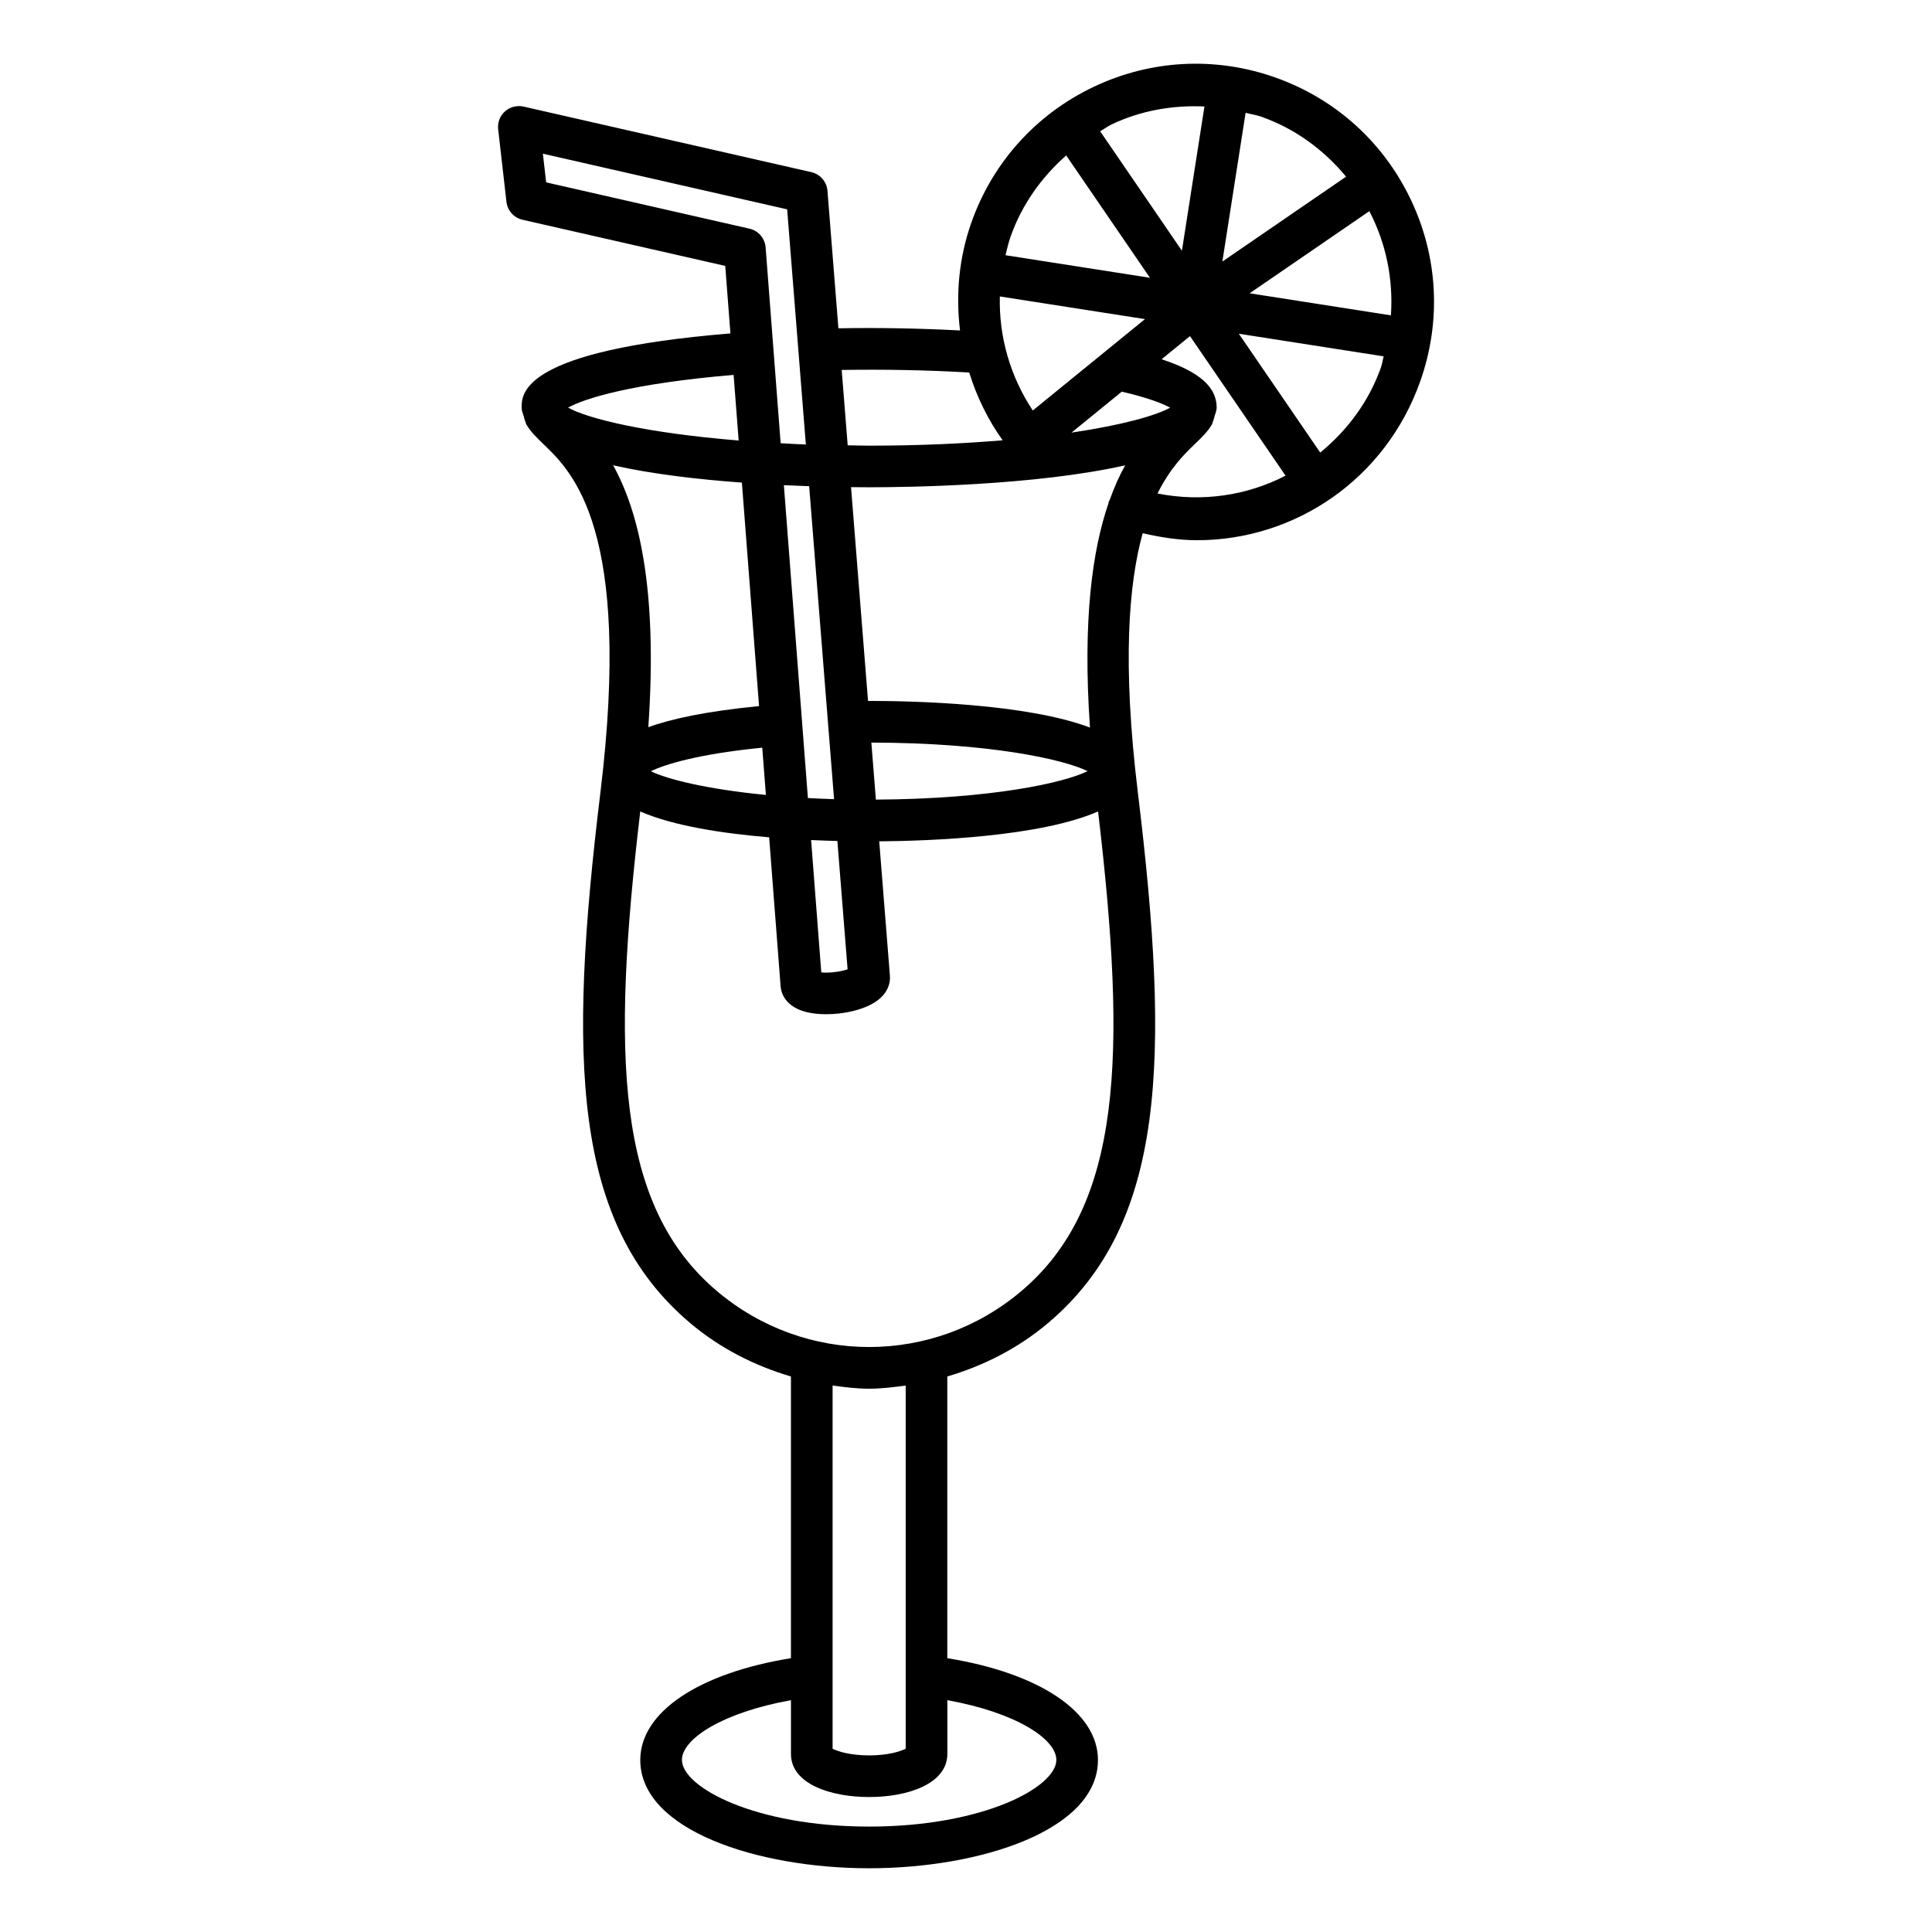 <?xml version="1.0" encoding="UTF-8"?>
<!-- The Best Svg Icon site in the world: iconSvg.co, Visit us! https://iconsvg.co -->
<svg fill="#000000" width="800px" height="800px" version="1.1" viewBox="144 144 512 512" xmlns="http://www.w3.org/2000/svg">
 <path d="m517.86 196.87c-7.242-15.211-19.984-26.695-35.863-32.328-15.895-5.625-33.008-4.742-48.223 2.5-15.211 7.25-26.695 19.988-32.328 35.871-3.316 9.344-4.191 19.145-3.027 28.66-10.535-0.551-21.504-0.77-32.234-0.57l-2.898-36.441c-0.195-2.406-1.926-4.406-4.277-4.945l-76.281-17.375c-1.711-0.375-3.57 0.082-4.906 1.273-1.336 1.191-2.008 2.957-1.805 4.738l2.195 19.223c0.27 2.332 1.973 4.238 4.258 4.758l53.723 12.234 1.375 17.891c-55.164 4.527-55.336 15.84-55.336 19.645 0 0.816 0.316 1.547 0.559 2.301 0.016 0.152 0.078 0.293 0.105 0.441 0.125 0.324 0.168 0.672 0.336 0.988 0.098 0.246 0.117 0.512 0.254 0.75 1.133 1.941 2.734 3.484 4.59 5.269 7.629 7.336 23.508 22.613 15.043 92.191-8.625 70.879-7.398 114.28 23.703 140.61 8.055 6.82 17.223 11.398 26.781 14.227v74.652c-24.355 3.945-39.926 14.238-39.926 26.98 0 18.637 31.242 28.695 60.645 28.695s60.645-10.059 60.645-28.695c0-12.742-15.57-23.035-39.922-26.98v-74.656c9.559-2.828 18.723-7.406 26.777-14.227 31.105-26.336 32.328-69.734 23.711-140.61-4.156-34.152-2.434-55.172 1.285-68.641 4.812 1.117 9.629 1.863 14.387 1.863 25.973 0 49.945-16.121 59.156-42.074 5.637-15.883 4.75-33.012-2.5-48.219zm-43.762-22.973c1.398 0.371 2.824 0.555 4.203 1.047 9.137 3.238 16.645 8.906 22.426 15.875l-32.789 22.496zm-35.582 3.109c7.824-3.731 16.258-5.172 24.676-4.789l-5.973 38.219-21.668-31.645c1.012-0.562 1.91-1.281 2.965-1.785zm-26.664 29.602c2.996-8.445 8.164-15.641 14.699-21.414l22.199 32.422-38.285-5.981c0.414-1.688 0.797-3.375 1.387-5.027zm35.578 21.961-29.734 24.215c-5.953-8.973-9.008-19.531-8.727-30.223zm-46.578 14.152c1.98 6.379 4.918 12.445 8.855 17.961-10.211 0.852-21.875 1.422-35.379 1.422-1.996 0-3.754-0.07-5.68-0.094l-1.59-19.969c11.312-0.184 22.891 0.035 33.793 0.68zm-32.23 158.16c-0.844 0.281-2.039 0.578-3.543 0.746-1.406 0.164-2.566 0.148-3.43 0.074l-2.695-35.078c2.461 0.109 4.816 0.195 6.961 0.25zm-3.586-45.094c-2.414-0.07-4.688-0.18-6.934-0.297l-1.52-19.77v-0.004-0.004l-4.848-63.137c2.348 0.109 4.578 0.203 6.703 0.273zm-76.301-163.46-0.867-7.598 64.734 14.75 4.957 62.324c-2.356-0.082-4.449-0.227-6.68-0.344l-3.984-51.902c-0.188-2.41-1.922-4.422-4.277-4.957zm58.234 162.34c-15.797-1.539-26.199-4.18-30.488-6.277 3.668-1.805 12.508-4.559 29.523-6.25zm-52.422-102.65c4.18-2.332 16.723-6.394 43.867-8.66l1.336 17.383c-24.832-2.008-40.18-5.875-45.203-8.723zm46.059 19.875 4.551 59.234c-13.934 1.352-23.23 3.367-29.344 5.582 2.598-37.68-2.867-57.793-9.336-69.402 10.391 2.352 22.684 3.754 34.129 4.586zm83.332 338.51c0 7.203-19.324 17.66-49.609 17.66-30.285 0-49.609-10.457-49.609-17.66 0-5.574 10.723-12.566 28.891-15.84v14.262c0 7.883 10.402 11.406 20.719 11.406 10.316 0 20.727-3.523 20.727-11.445v-14.223c18.16 3.277 28.883 10.27 28.883 15.84zm-59.293-2.969v-96.25c3.219 0.43 6.441 0.84 9.684 0.84 3.242 0 6.469-0.41 9.688-0.84v96.25c-1.355 0.695-4.656 1.766-9.688 1.766-5.027 0-8.328-1.07-9.684-1.766zm50.055-121.31c-23.395 19.809-57.352 19.797-80.742 0-26.734-22.648-27.926-62.371-20.285-127.08 8.719 3.828 21.867 5.832 34.16 6.856l3.051 39.688c0.176 1.562 1.219 5.344 7.137 6.695 1.457 0.332 3.141 0.5 4.918 0.5 1.098 0 2.238-0.066 3.383-0.195 3-0.336 5.848-1.098 8.02-2.148 5.305-2.547 5.633-6.305 5.484-7.957l-2.824-35.52c13.637-0.109 42.703-1.199 58-7.922 7.633 64.703 6.441 104.43-20.301 127.08zm-39.785-145.33c31.363 0.059 50.984 4.445 57.305 7.57-6.242 3.086-25.469 7.371-56.102 7.543zm63.105-64.16c-0.055 0.137-0.164 0.23-0.211 0.375-0.039 0.113-0.012 0.23-0.039 0.344-4.246 12.312-6.902 30.824-4.918 59.457-16.887-6.375-46.906-7.059-58.523-7.059l-0.293 0.004-4.504-56.656c1.895 0.023 3.59 0.035 4.797 0.035 9.73 0 43.977-0.422 67.848-5.816-1.465 2.625-2.867 5.711-4.156 9.316zm-10.066-17.984 13.336-10.859c7.129 1.652 10.984 3.231 12.793 4.246-3.609 2.027-12.41 4.582-26.129 6.613zm22.801 16.133c3.34-6.742 7.106-10.426 9.828-13.043 1.852-1.785 3.457-3.328 4.59-5.262 0.145-0.246 0.164-0.52 0.266-0.781 0.148-0.273 0.18-0.578 0.293-0.863 0.043-0.195 0.117-0.375 0.141-0.57 0.234-0.746 0.555-1.469 0.555-2.273 0-5.434-4.613-9.52-14.594-12.785l7.523-6.129 25.328 36.98c-10.254 5.293-22.16 7.062-33.93 4.727zm59.207-33.398c-3.25 9.156-8.996 16.746-16.09 22.551l-21.57-31.492 38.383 5.996c-0.285 0.98-0.375 1.973-0.723 2.945zm2.644-13.812-37.438-5.848 31.719-21.762c4.379 8.395 6.383 17.902 5.719 27.609z"/>
</svg>